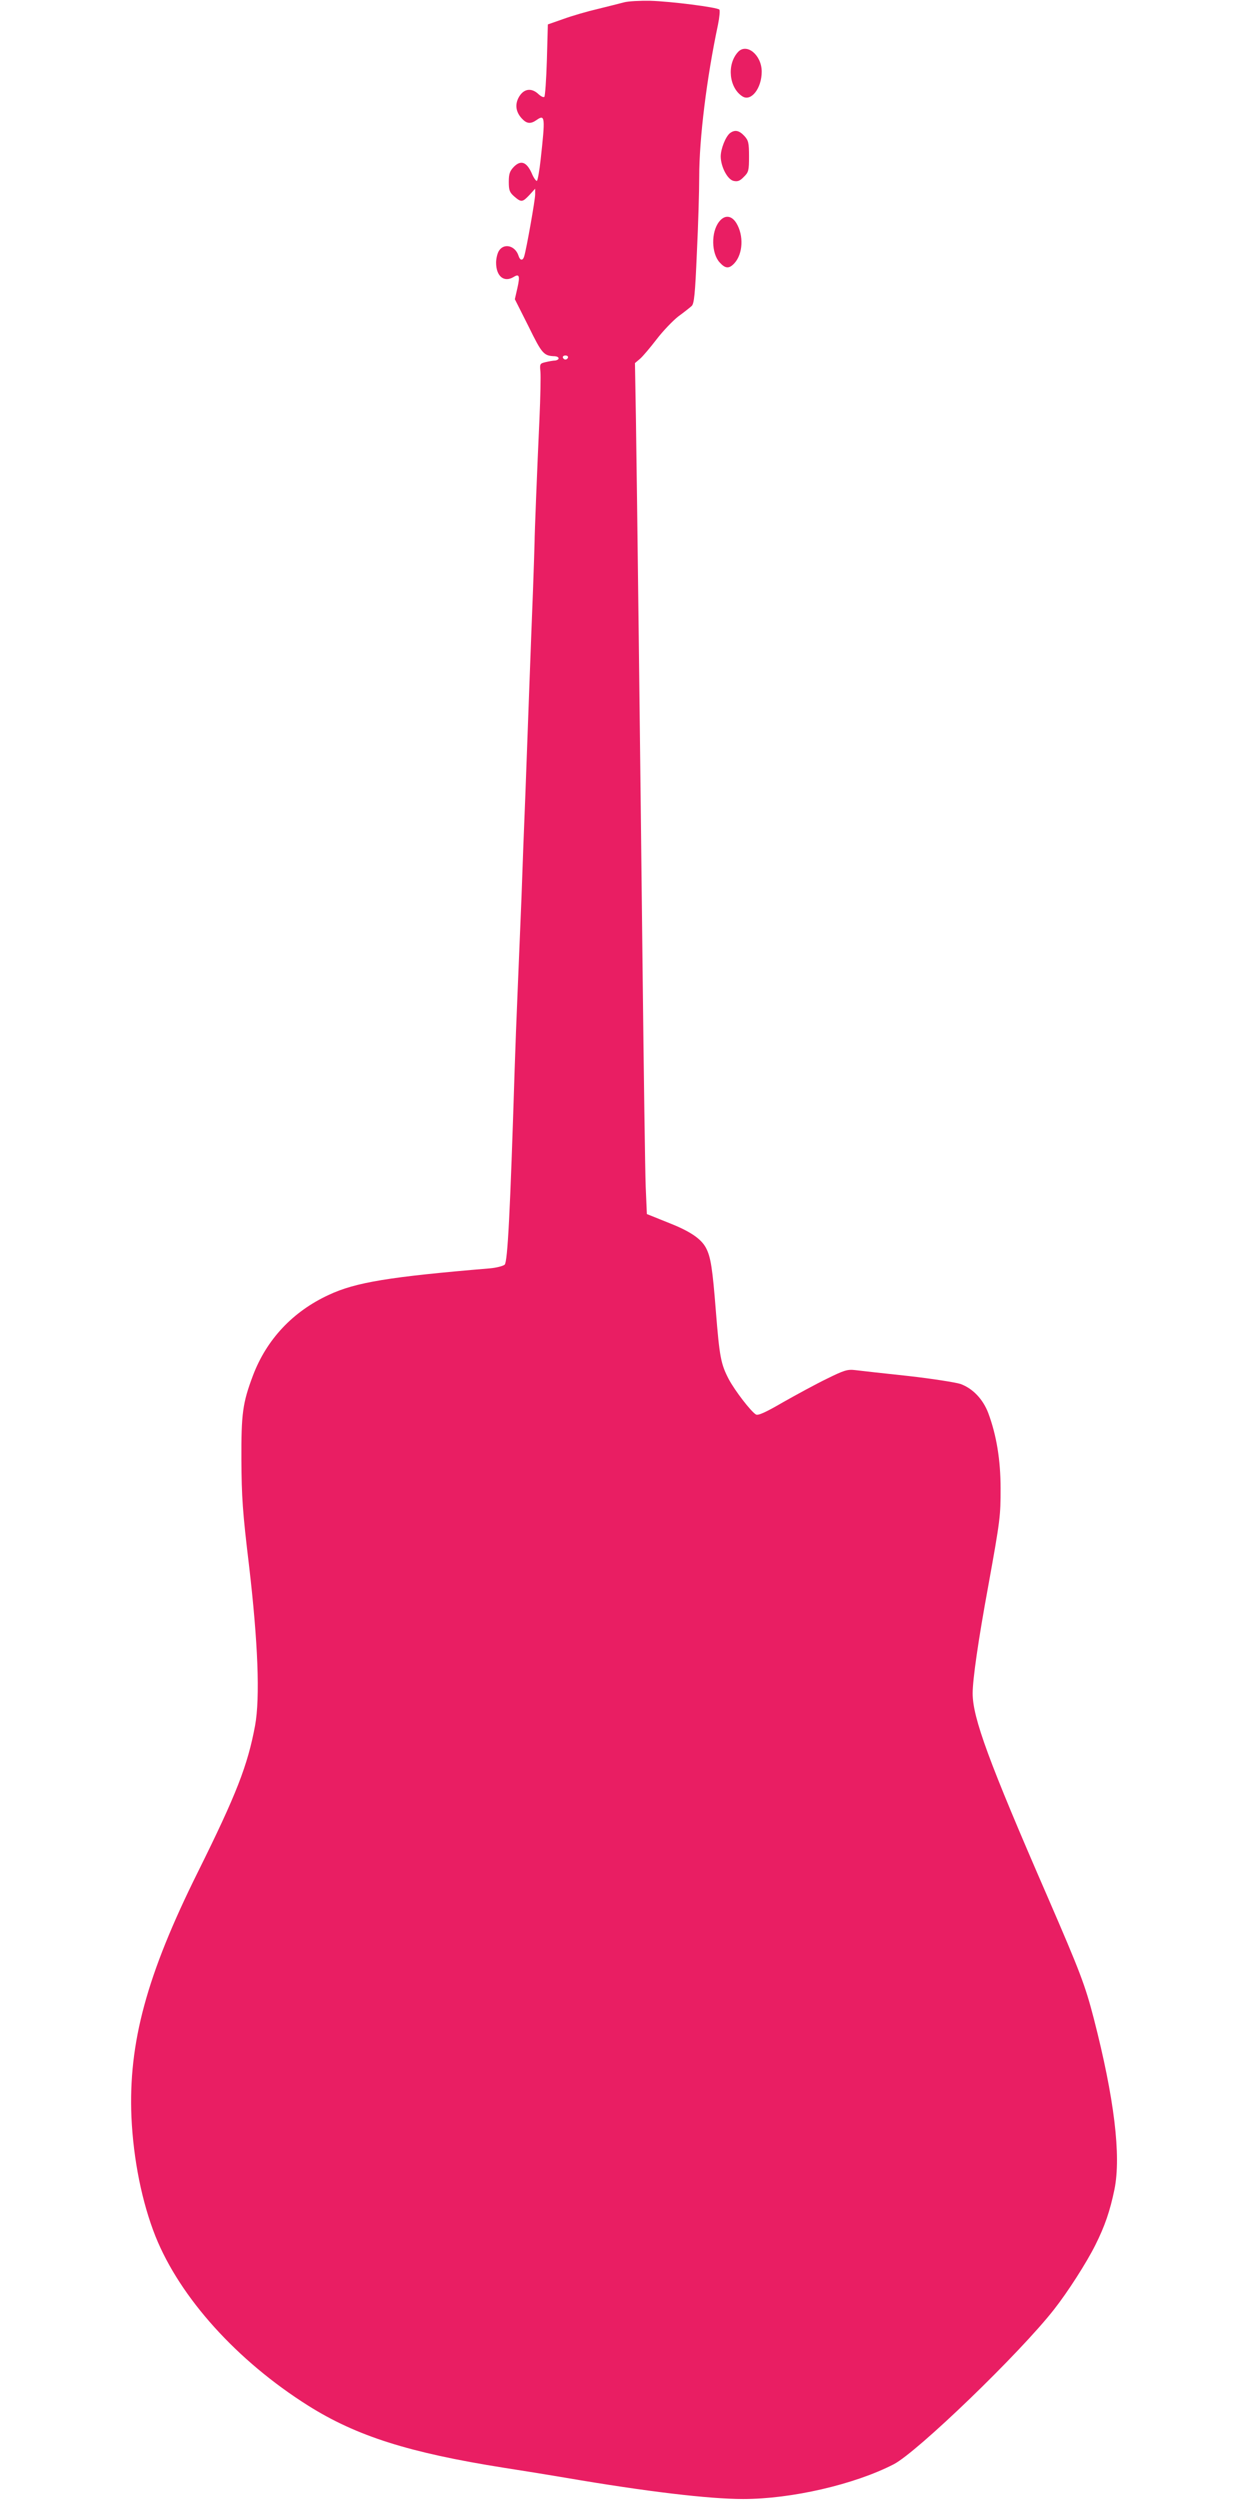 <?xml version="1.0" standalone="no"?>
<!DOCTYPE svg PUBLIC "-//W3C//DTD SVG 20010904//EN"
 "http://www.w3.org/TR/2001/REC-SVG-20010904/DTD/svg10.dtd">
<svg version="1.0" xmlns="http://www.w3.org/2000/svg"
 width="640pt" height="1280pt" viewBox="0 0 640 1280"
 preserveAspectRatio="xMidYMid meet">
<g transform="translate(0,1280) scale(0.1,-0.1)"
fill="#e91e63" stroke="none">
<path d="M3195 12788 c-22 -6 -83 -21 -135 -34 -52 -12 -131 -35 -175 -51
l-80 -28 -5 -182 c-3 -100 -9 -185 -13 -189 -4 -4 -17 2 -30 14 -38 36 -79 27
-103 -20 -18 -36 -12 -73 18 -105 25 -27 45 -29 76 -7 43 30 44 14 20 -204 -6
-56 -15 -105 -19 -108 -4 -2 -17 15 -27 40 -26 57 -55 68 -91 32 -21 -22 -26
-36 -26 -77 0 -43 4 -54 28 -75 36 -31 42 -30 78 8 l29 32 0 -30 c0 -27 -44
-276 -56 -316 -7 -24 -21 -23 -29 2 -16 51 -72 67 -99 28 -9 -12 -16 -41 -16
-63 0 -70 41 -103 90 -73 29 18 33 5 19 -57 l-13 -57 70 -139 c70 -143 78
-151 136 -153 10 -1 18 -5 18 -11 0 -5 -8 -10 -18 -11 -9 0 -31 -4 -48 -8 -30
-7 -31 -9 -27 -49 2 -23 0 -132 -5 -242 -12 -260 -25 -592 -25 -630 0 -16 -4
-127 -8 -245 -5 -118 -13 -343 -19 -500 -6 -157 -15 -402 -20 -545 -6 -143
-15 -381 -20 -530 -6 -148 -15 -367 -20 -485 -5 -118 -12 -296 -15 -395 -23
-736 -36 -984 -51 -1000 -8 -7 -42 -16 -76 -19 -512 -43 -687 -71 -825 -136
-184 -85 -318 -228 -388 -413 -53 -141 -60 -195 -59 -432 1 -188 6 -267 39
-540 46 -394 57 -677 31 -820 -38 -204 -95 -351 -293 -750 -262 -527 -356
-874 -340 -1255 10 -218 54 -436 123 -610 126 -314 417 -637 782 -867 248
-156 516 -241 1002 -318 91 -14 233 -37 315 -51 414 -71 736 -109 910 -109
247 0 569 74 771 178 121 63 645 568 821 793 70 89 166 239 211 329 49 98 75
174 98 285 35 173 -1 468 -106 876 -44 170 -70 238 -235 619 -303 696 -385
920 -385 1045 0 72 29 273 79 545 63 348 64 363 64 505 0 145 -21 272 -63 385
-27 71 -79 126 -142 149 -24 8 -144 27 -268 41 -124 13 -246 27 -271 30 -40 5
-58 -1 -145 -44 -54 -26 -155 -81 -224 -120 -91 -53 -129 -70 -140 -63 -26 16
-107 121 -139 181 -40 77 -47 112 -66 351 -17 216 -26 274 -50 320 -25 48 -83
87 -196 131 l-107 43 -6 140 c-3 78 -10 582 -16 1121 -13 1175 -28 2412 -34
2808 l-5 288 26 22 c14 12 52 57 85 100 33 43 83 95 111 117 29 21 59 45 68
53 13 11 18 60 27 273 7 142 12 318 12 389 0 195 38 505 96 778 8 39 11 74 7
78 -13 12 -249 42 -353 45 -52 1 -113 -2 -135 -8z m-287 -1819 c-2 -6 -8 -10
-13 -10 -5 0 -11 4 -13 10 -2 6 4 11 13 11 9 0 15 -5 13 -11z"/>
<path d="M3778 12533 c-58 -64 -45 -184 24 -227 44 -27 98 42 98 127 0 86 -78
149 -122 100z"/>
<path d="M3737 12118 c-22 -18 -47 -80 -47 -120 1 -52 34 -116 65 -124 21 -5
33 -1 53 20 25 24 27 33 27 105 0 70 -3 82 -24 105 -27 29 -49 33 -74 14z"/>
<path d="M3682 11665 c-42 -53 -40 -163 3 -209 29 -32 48 -33 75 -4 44 48 49
142 10 206 -25 40 -60 43 -88 7z"/>
</g>
</svg>
